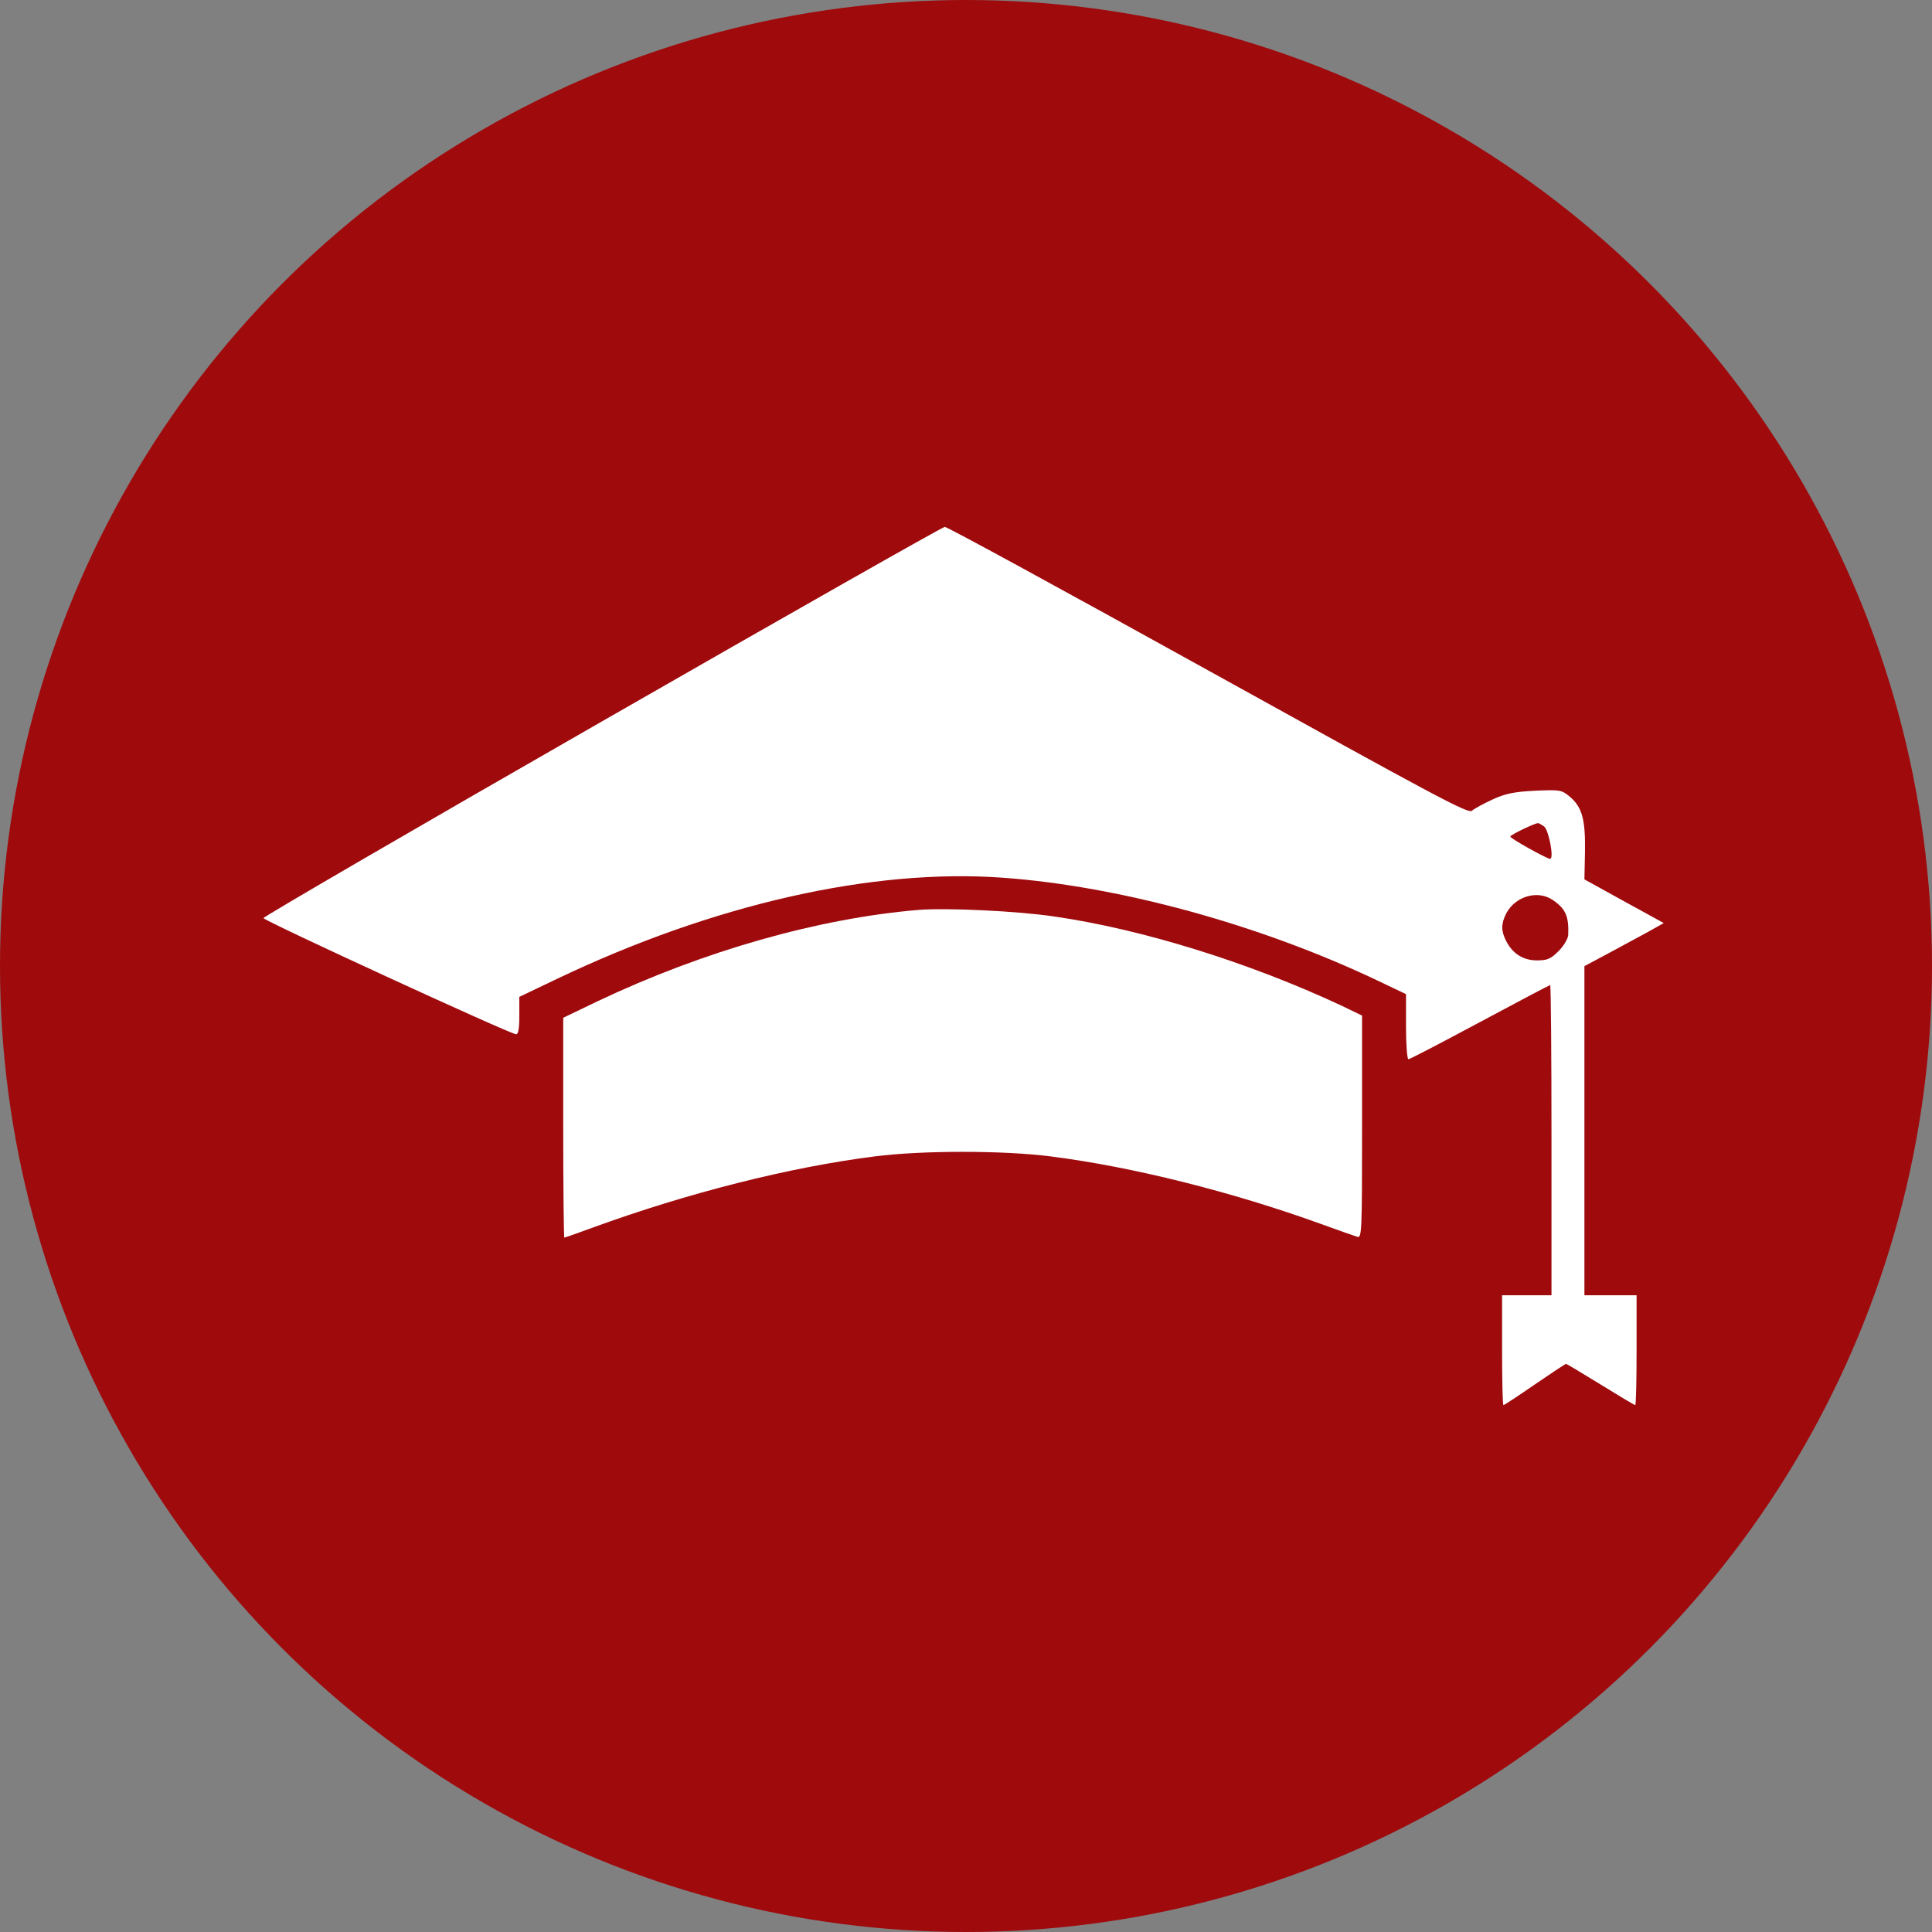 <svg width="44" height="44" viewBox="0 0 44 44" fill="none" xmlns="http://www.w3.org/2000/svg">
<rect x="0" y="0" width="44" height="44" fill="#808080" stroke="none"/>
<circle cx="22" cy="22" r="22" fill="#9F0A0D"/>
<path d="M13.715 16.426C9.47 18.858 6 20.878 6 20.909C6 20.965 11.608 23.547 11.752 23.554C11.802 23.56 11.827 23.435 11.827 23.135V22.703L12.69 22.291C16.241 20.596 19.867 19.771 22.849 19.99C25.5 20.184 28.676 21.053 31.352 22.322L32.021 22.641V23.385C32.021 23.791 32.046 24.123 32.077 24.123C32.108 24.123 32.84 23.741 33.702 23.279C34.565 22.816 35.29 22.434 35.303 22.434C35.322 22.434 35.334 24.023 35.334 25.967V29.499H34.771H34.209V30.75C34.209 31.437 34.221 32 34.24 32C34.259 32 34.584 31.787 34.953 31.531C35.328 31.275 35.647 31.062 35.665 31.062C35.684 31.062 36.034 31.275 36.453 31.531C36.866 31.787 37.222 32 37.241 32C37.26 32 37.272 31.437 37.272 30.75V29.499H36.678H36.084V25.754V22.003L36.635 21.709C36.935 21.547 37.341 21.328 37.535 21.222L37.891 21.022L36.991 20.528L36.084 20.027L36.097 19.402C36.109 18.671 36.034 18.383 35.753 18.146C35.565 17.989 35.534 17.983 34.959 18.008C34.484 18.033 34.29 18.071 33.99 18.208C33.79 18.302 33.577 18.415 33.521 18.465C33.44 18.54 32.652 18.114 27.519 15.27C24.268 13.469 21.567 11.994 21.517 12C21.467 12 17.954 13.994 13.715 16.426ZM35.165 18.821C35.272 18.902 35.397 19.559 35.303 19.559C35.228 19.559 34.396 19.096 34.396 19.052C34.396 19.015 34.94 18.752 35.028 18.746C35.047 18.746 35.109 18.783 35.165 18.821ZM35.353 20.49C35.653 20.69 35.734 20.865 35.715 21.297C35.709 21.378 35.615 21.541 35.497 21.659C35.315 21.841 35.24 21.872 35.003 21.872C34.69 21.872 34.453 21.722 34.303 21.434C34.184 21.203 34.184 21.04 34.303 20.803C34.509 20.415 35.009 20.265 35.353 20.49Z" fill="white"/>
<path d="M20.923 20.722C18.635 20.915 16.034 21.653 13.609 22.803L12.827 23.179V25.679C12.827 27.061 12.84 28.186 12.852 28.186C12.865 28.186 13.152 28.086 13.49 27.961C15.665 27.167 17.991 26.58 19.923 26.336C20.998 26.198 22.849 26.198 23.924 26.336C25.794 26.573 28.057 27.142 30.082 27.874C30.476 28.018 30.852 28.149 30.914 28.168C31.014 28.199 31.02 28.049 31.02 25.661V23.129L30.539 22.897C28.438 21.916 26 21.159 24.006 20.872C23.174 20.747 21.555 20.672 20.923 20.722Z" fill="white"/>
</svg>
